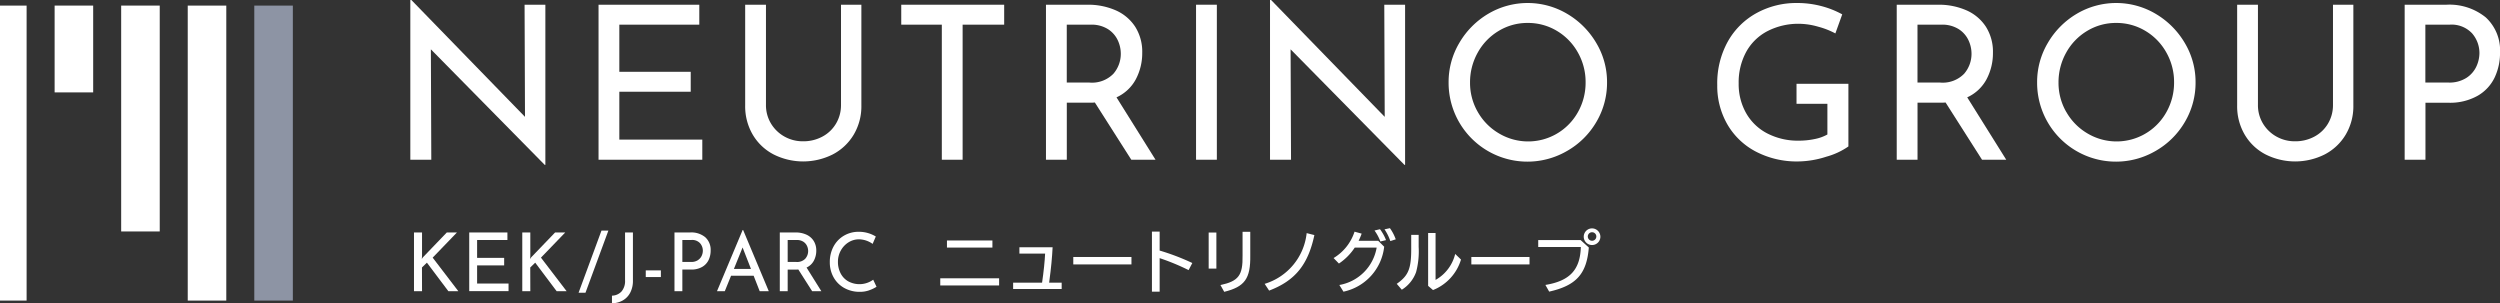 <svg xmlns="http://www.w3.org/2000/svg" xmlns:xlink="http://www.w3.org/1999/xlink" width="272.953" height="33.114" viewBox="0 0 272.953 33.114"><rect x="0" y="0" width="272.953" height="33.114" fill="#333333" stroke="none"/><defs><clipPath id="a"><rect width="272.953" height="33.113" transform="translate(0 0)" fill="none"/></clipPath></defs><g transform="translate(0 0)"><rect width="2.905" height="32.206" transform="translate(0 0.611)" fill="#fff"/><rect width="4.21" height="9.478" transform="translate(5.963 0.61)" fill="#fff"/><rect width="4.21" height="24.661" transform="translate(13.23 0.61)" fill="#fff"/><rect width="4.21" height="32.206" transform="translate(20.497 0.611)" fill="#fff"/><rect width="4.209" height="32.206" transform="translate(27.764 0.611)" fill="#8d94a4"/><path d="M44.8,0V17.44H47.09L47.043,5.384,59.473,18h.071V.516h-2.27l.046,12.242L44.913,0Z" fill="#fff"/><path d="M76.35.516V2.693H67.619V7.842h7.795v2.177H67.619V15.24h9.059v2.2H65.349V.516Z" fill="#fff"/><g clip-path="url(#a)"><path d="M84.168,13.472A3.954,3.954,0,0,0,85.631,14.9a4.064,4.064,0,0,0,2.048.526,4.358,4.358,0,0,0,2.119-.515,3.785,3.785,0,0,0,1.486-1.427,3.936,3.936,0,0,0,.538-2.037V.516h2.224v11a6.054,6.054,0,0,1-.842,3.195,5.753,5.753,0,0,1-2.294,2.154,7.189,7.189,0,0,1-6.438,0,5.664,5.664,0,0,1-2.282-2.154,6.112,6.112,0,0,1-.831-3.195v-11h2.27V11.447a3.873,3.873,0,0,0,.539,2.025" fill="#fff"/><path d="M109.637.516V2.693H105.1V17.44h-2.271V2.693H98.4V.516Z" fill="#fff"/><path d="M123.517,17.44l-3.98-6.25a5.107,5.107,0,0,1-.562.023h-2.5V17.44H114.2V.516h4.518a7.478,7.478,0,0,1,3.09.608,4.862,4.862,0,0,1,2.13,1.79,5.089,5.089,0,0,1,.772,2.845,6.084,6.084,0,0,1-.69,2.879,4.5,4.5,0,0,1-2.119,1.99l4.261,6.812Zm-1.955-9.387a3.322,3.322,0,0,0,.808-2.2,3.453,3.453,0,0,0-.34-1.475,2.889,2.889,0,0,0-1.077-1.206,3.354,3.354,0,0,0-1.861-.479h-2.621v6.32h2.458a3.263,3.263,0,0,0,2.633-.96" fill="#fff"/><rect width="2.271" height="16.924" transform="translate(130.586 0.515)" fill="#fff"/><path d="M153.409.516V18h-.07L140.909,5.384l.047,12.056h-2.294V0h.117l12.406,12.758L151.138.516Z" fill="#fff"/><path d="M159.331,4.682a8.884,8.884,0,0,1,3.148-3.172,8.46,8.46,0,0,1,8.626,0,8.959,8.959,0,0,1,3.172,3.172,8.289,8.289,0,0,1,1.182,4.308,8.393,8.393,0,0,1-1.17,4.33,8.651,8.651,0,0,1-3.172,3.148A8.607,8.607,0,0,1,158.16,8.99a8.355,8.355,0,0,1,1.171-4.308m2.013,7.537a6.324,6.324,0,0,0,2.306,2.341,6.219,6.219,0,0,0,8.637-2.329,6.533,6.533,0,0,0,.831-3.241,6.523,6.523,0,0,0-.842-3.254,6.3,6.3,0,0,0-2.294-2.365,6.1,6.1,0,0,0-3.184-.866,6.034,6.034,0,0,0-3.183.878,6.292,6.292,0,0,0-2.283,2.376,6.6,6.6,0,0,0-.831,3.254,6.347,6.347,0,0,0,.843,3.206" fill="#fff"/><path d="M199.393,17.111a10.322,10.322,0,0,1-3.055.516,9.65,9.65,0,0,1-4.658-1.089,7.725,7.725,0,0,1-3.1-2.985,8.4,8.4,0,0,1-1.089-4.26,9.4,9.4,0,0,1,1.17-4.787,8,8,0,0,1,3.16-3.1A9.009,9.009,0,0,1,196.174.328a10.357,10.357,0,0,1,2.692.339,9.926,9.926,0,0,1,2.271.9l-.749,2.083a8.626,8.626,0,0,0-1.885-.737,7.735,7.735,0,0,0-2.048-.316,7.352,7.352,0,0,0-3.476.8,5.58,5.58,0,0,0-2.329,2.271,6.96,6.96,0,0,0-.82,3.44,6.409,6.409,0,0,0,.82,3.254,5.612,5.612,0,0,0,2.317,2.212,7.259,7.259,0,0,0,3.418.784,8.4,8.4,0,0,0,1.732-.175,4.673,4.673,0,0,0,1.4-.5V11.33h-3.371V9.152h5.665v6.836a7.767,7.767,0,0,1-2.423,1.123" fill="#fff"/><path d="M216.4,17.44l-3.98-6.25a5.107,5.107,0,0,1-.562.023h-2.5V17.44h-2.271V.516H211.6a7.478,7.478,0,0,1,3.09.608,4.862,4.862,0,0,1,2.13,1.79,5.089,5.089,0,0,1,.772,2.845,6.084,6.084,0,0,1-.69,2.879,4.5,4.5,0,0,1-2.119,1.99l4.261,6.812Zm-1.955-9.387a3.322,3.322,0,0,0,.808-2.2,3.453,3.453,0,0,0-.34-1.475,2.889,2.889,0,0,0-1.077-1.206,3.354,3.354,0,0,0-1.861-.479h-2.621v6.32h2.458a3.263,3.263,0,0,0,2.633-.96" fill="#fff"/><path d="M223.586,4.682a8.884,8.884,0,0,1,3.148-3.172,8.46,8.46,0,0,1,8.626,0,8.959,8.959,0,0,1,3.172,3.172,8.289,8.289,0,0,1,1.182,4.308,8.393,8.393,0,0,1-1.17,4.33,8.652,8.652,0,0,1-3.172,3.148A8.607,8.607,0,0,1,222.415,8.99a8.355,8.355,0,0,1,1.171-4.308m2.013,7.537A6.323,6.323,0,0,0,227.9,14.56a6.219,6.219,0,0,0,8.637-2.329,6.533,6.533,0,0,0,.831-3.241,6.523,6.523,0,0,0-.842-3.254,6.3,6.3,0,0,0-2.294-2.365,6.1,6.1,0,0,0-3.184-.866,6.034,6.034,0,0,0-3.183.878,6.292,6.292,0,0,0-2.283,2.376,6.6,6.6,0,0,0-.831,3.254,6.347,6.347,0,0,0,.843,3.206" fill="#fff"/><path d="M247.064,13.472a3.955,3.955,0,0,0,1.463,1.428,4.064,4.064,0,0,0,2.048.526,4.358,4.358,0,0,0,2.119-.515,3.785,3.785,0,0,0,1.486-1.427,3.936,3.936,0,0,0,.538-2.037V.516h2.224v11a6.053,6.053,0,0,1-.842,3.195,5.753,5.753,0,0,1-2.294,2.154,7.189,7.189,0,0,1-6.438,0,5.664,5.664,0,0,1-2.282-2.154,6.112,6.112,0,0,1-.831-3.195v-11h2.27V11.447a3.873,3.873,0,0,0,.539,2.025" fill="#fff"/><path d="M271.4,1.9a4.894,4.894,0,0,1,1.557,3.863,6.281,6.281,0,0,1-.574,2.668,4.578,4.578,0,0,1-1.849,2.013,6.128,6.128,0,0,1-3.219.773h-2.5v6.226h-2.271V.516h4.541A6.288,6.288,0,0,1,271.4,1.9M269.29,8.5a2.974,2.974,0,0,0,1.089-1.252,3.542,3.542,0,0,0,.328-1.439,3.277,3.277,0,0,0-.8-2.166,3.062,3.062,0,0,0-2.482-.948h-2.621V9.013h2.5A3.459,3.459,0,0,0,269.29,8.5" fill="#fff"/><path d="M109.084,31.167h-6.425v-.782h6.425Zm-.731-4.136H103.39v-.775h4.963Z" fill="#fff"/><path d="M114.925,27c-.059,1.145-.163,2.245-.347,3.611l-.03.251h1.366v.688h-5.3v-.688h3.161c.17-1.151.3-2.415.332-3.175H111.3V27Z" fill="#fff"/><rect width="6.351" height="0.812" transform="translate(117.183 28.058)" fill="#fff"/><path d="M126.612,25.289v2.067a25.226,25.226,0,0,1,3.567,1.36l-.406.775a24.256,24.256,0,0,0-3.161-1.307v3.663h-.842V25.289Z" fill="#fff"/><path d="M132.806,29.329h-.842V25.386h.842Zm3.7-4.018v2.578c.037,2.533-.6,3.419-2.844,3.973l-.413-.739c1.979-.428,2.452-1.055,2.415-3.227V25.311Z" fill="#fff"/><path d="M138.077,30.99a6.505,6.505,0,0,0,4.586-5.539l.842.214c-.687,3.242-2.105,4.985-4.941,6.063Z" fill="#fff"/><path d="M151.126,26.935a5.65,5.65,0,0,1-4.446,4.911l-.45-.731a5,5,0,0,0,4.076-4.084h-2.392a6.16,6.16,0,0,1-1.729,1.743l-.583-.6a5.244,5.244,0,0,0,2.289-2.88l.776.214a6.887,6.887,0,0,1-.332.783h2.141Zm-.413-.568a5.045,5.045,0,0,0-.643-1.2l.6-.141a4.961,4.961,0,0,1,.658,1.19Zm1.085-.045a5.321,5.321,0,0,0-.635-1.285l.591-.125a4.828,4.828,0,0,1,.635,1.219Z" fill="#fff"/><path d="M154.891,25.643v1.314a8.752,8.752,0,0,1-.281,2.755,3.757,3.757,0,0,1-1.558,1.92l-.554-.642c1.3-.916,1.6-1.662,1.58-4.018V25.643Zm1.846-.207v5.125a4.455,4.455,0,0,0,2.142-2.836l.635.613a5.184,5.184,0,0,1-3.057,3.331l-.532-.458V25.436Z" fill="#fff"/><rect width="6.351" height="0.812" transform="translate(160.643 28.058)" fill="#fff"/><path d="M172.575,26.212l.894.813c-.229,2.88-1.374,4.15-4.328,4.815l-.413-.731c2.666-.436,3.8-1.655,3.869-4.144h-4.652v-.753Zm2.157-.369a.909.909,0,1,1-.9-.908.918.918,0,0,1,.9.908m-1.374,0a.466.466,0,0,0,.931,0,.466.466,0,1,0-.931,0" fill="#fff"/><path d="M46.052,28.279l.106-.168,2.626-2.732h1.108l-2.652,2.75,2.8,3.663H48.952l-2.341-3.114-.541.524.008,2.59H45.2V25.379h.878V27.96Z" fill="#fff"/><path d="M55.4,25.379V26.2H52.091v1.951h2.954v.826H52.091v1.977h3.433v.834H51.231V25.379Z" fill="#fff"/><path d="M57.875,28.279l.106-.168,2.626-2.732h1.108l-2.652,2.75,2.8,3.663H60.775l-2.341-3.114-.541.524.008,2.59h-.878V25.379H57.9V27.96Z" fill="#fff"/><path d="M63.924,31.96H63.17q1.118-3.015,1.668-4.523l.833-2.262h.754Z" fill="#fff"/><path d="M68.811,31.947A2.08,2.08,0,0,1,68,32.8a2.489,2.489,0,0,1-1.184.314v-.834a1.456,1.456,0,0,0,1.042-.456,1.743,1.743,0,0,0,.386-1.22V25.379h.86V30.63a2.788,2.788,0,0,1-.292,1.317" fill="#fff"/><rect width="1.65" height="0.727" transform="translate(70.505 29.521)" fill="#fff"/><path d="M77,25.9a1.856,1.856,0,0,1,.59,1.464,2.383,2.383,0,0,1-.218,1.011,1.731,1.731,0,0,1-.7.762,2.316,2.316,0,0,1-1.22.293H74.5v2.36h-.86V25.379h1.721A2.38,2.38,0,0,1,77,25.9m-.8,2.5a1.116,1.116,0,0,0,.412-.475,1.331,1.331,0,0,0,.125-.545,1.24,1.24,0,0,0-.3-.82,1.157,1.157,0,0,0-.94-.359H74.5V28.6h.949a1.305,1.305,0,0,0,.75-.195" fill="#fff"/><path d="M82.284,30.106H79.818l-.683,1.686h-.852l2.8-6.679h.053l2.8,6.679h-.993Zm-.293-.745-.914-2.342-.948,2.342Z" fill="#fff"/><path d="M88.67,31.792l-1.508-2.369a1.849,1.849,0,0,1-.213.009H86v2.36h-.861V25.379h1.712a2.845,2.845,0,0,1,1.171.23,1.836,1.836,0,0,1,.807.679,1.929,1.929,0,0,1,.293,1.078,2.313,2.313,0,0,1-.262,1.091,1.7,1.7,0,0,1-.8.754l1.615,2.581Zm-.741-3.557a1.26,1.26,0,0,0,.306-.834,1.307,1.307,0,0,0-.129-.559,1.091,1.091,0,0,0-.407-.457,1.274,1.274,0,0,0-.706-.181H86V28.6h.931a1.238,1.238,0,0,0,1-.363" fill="#fff"/><path d="M94.918,31.689a3,3,0,0,1-1.033.173,3.391,3.391,0,0,1-1.734-.435A2.989,2.989,0,0,1,91,30.256a3.317,3.317,0,0,1-.4-1.623A3.547,3.547,0,0,1,91,26.926a3.016,3.016,0,0,1,1.131-1.188,3.137,3.137,0,0,1,1.637-.431,3.535,3.535,0,0,1,1.853.515l-.346.807a2.63,2.63,0,0,0-1.481-.5,2.142,2.142,0,0,0-1.149.328,2.424,2.424,0,0,0-.842.892,2.493,2.493,0,0,0-.315,1.237,2.693,2.693,0,0,0,.288,1.251,2.117,2.117,0,0,0,.825.873,2.561,2.561,0,0,0,2.736-.172l.364.771a3.763,3.763,0,0,1-.785.377" fill="#fff"/></g></g></svg>